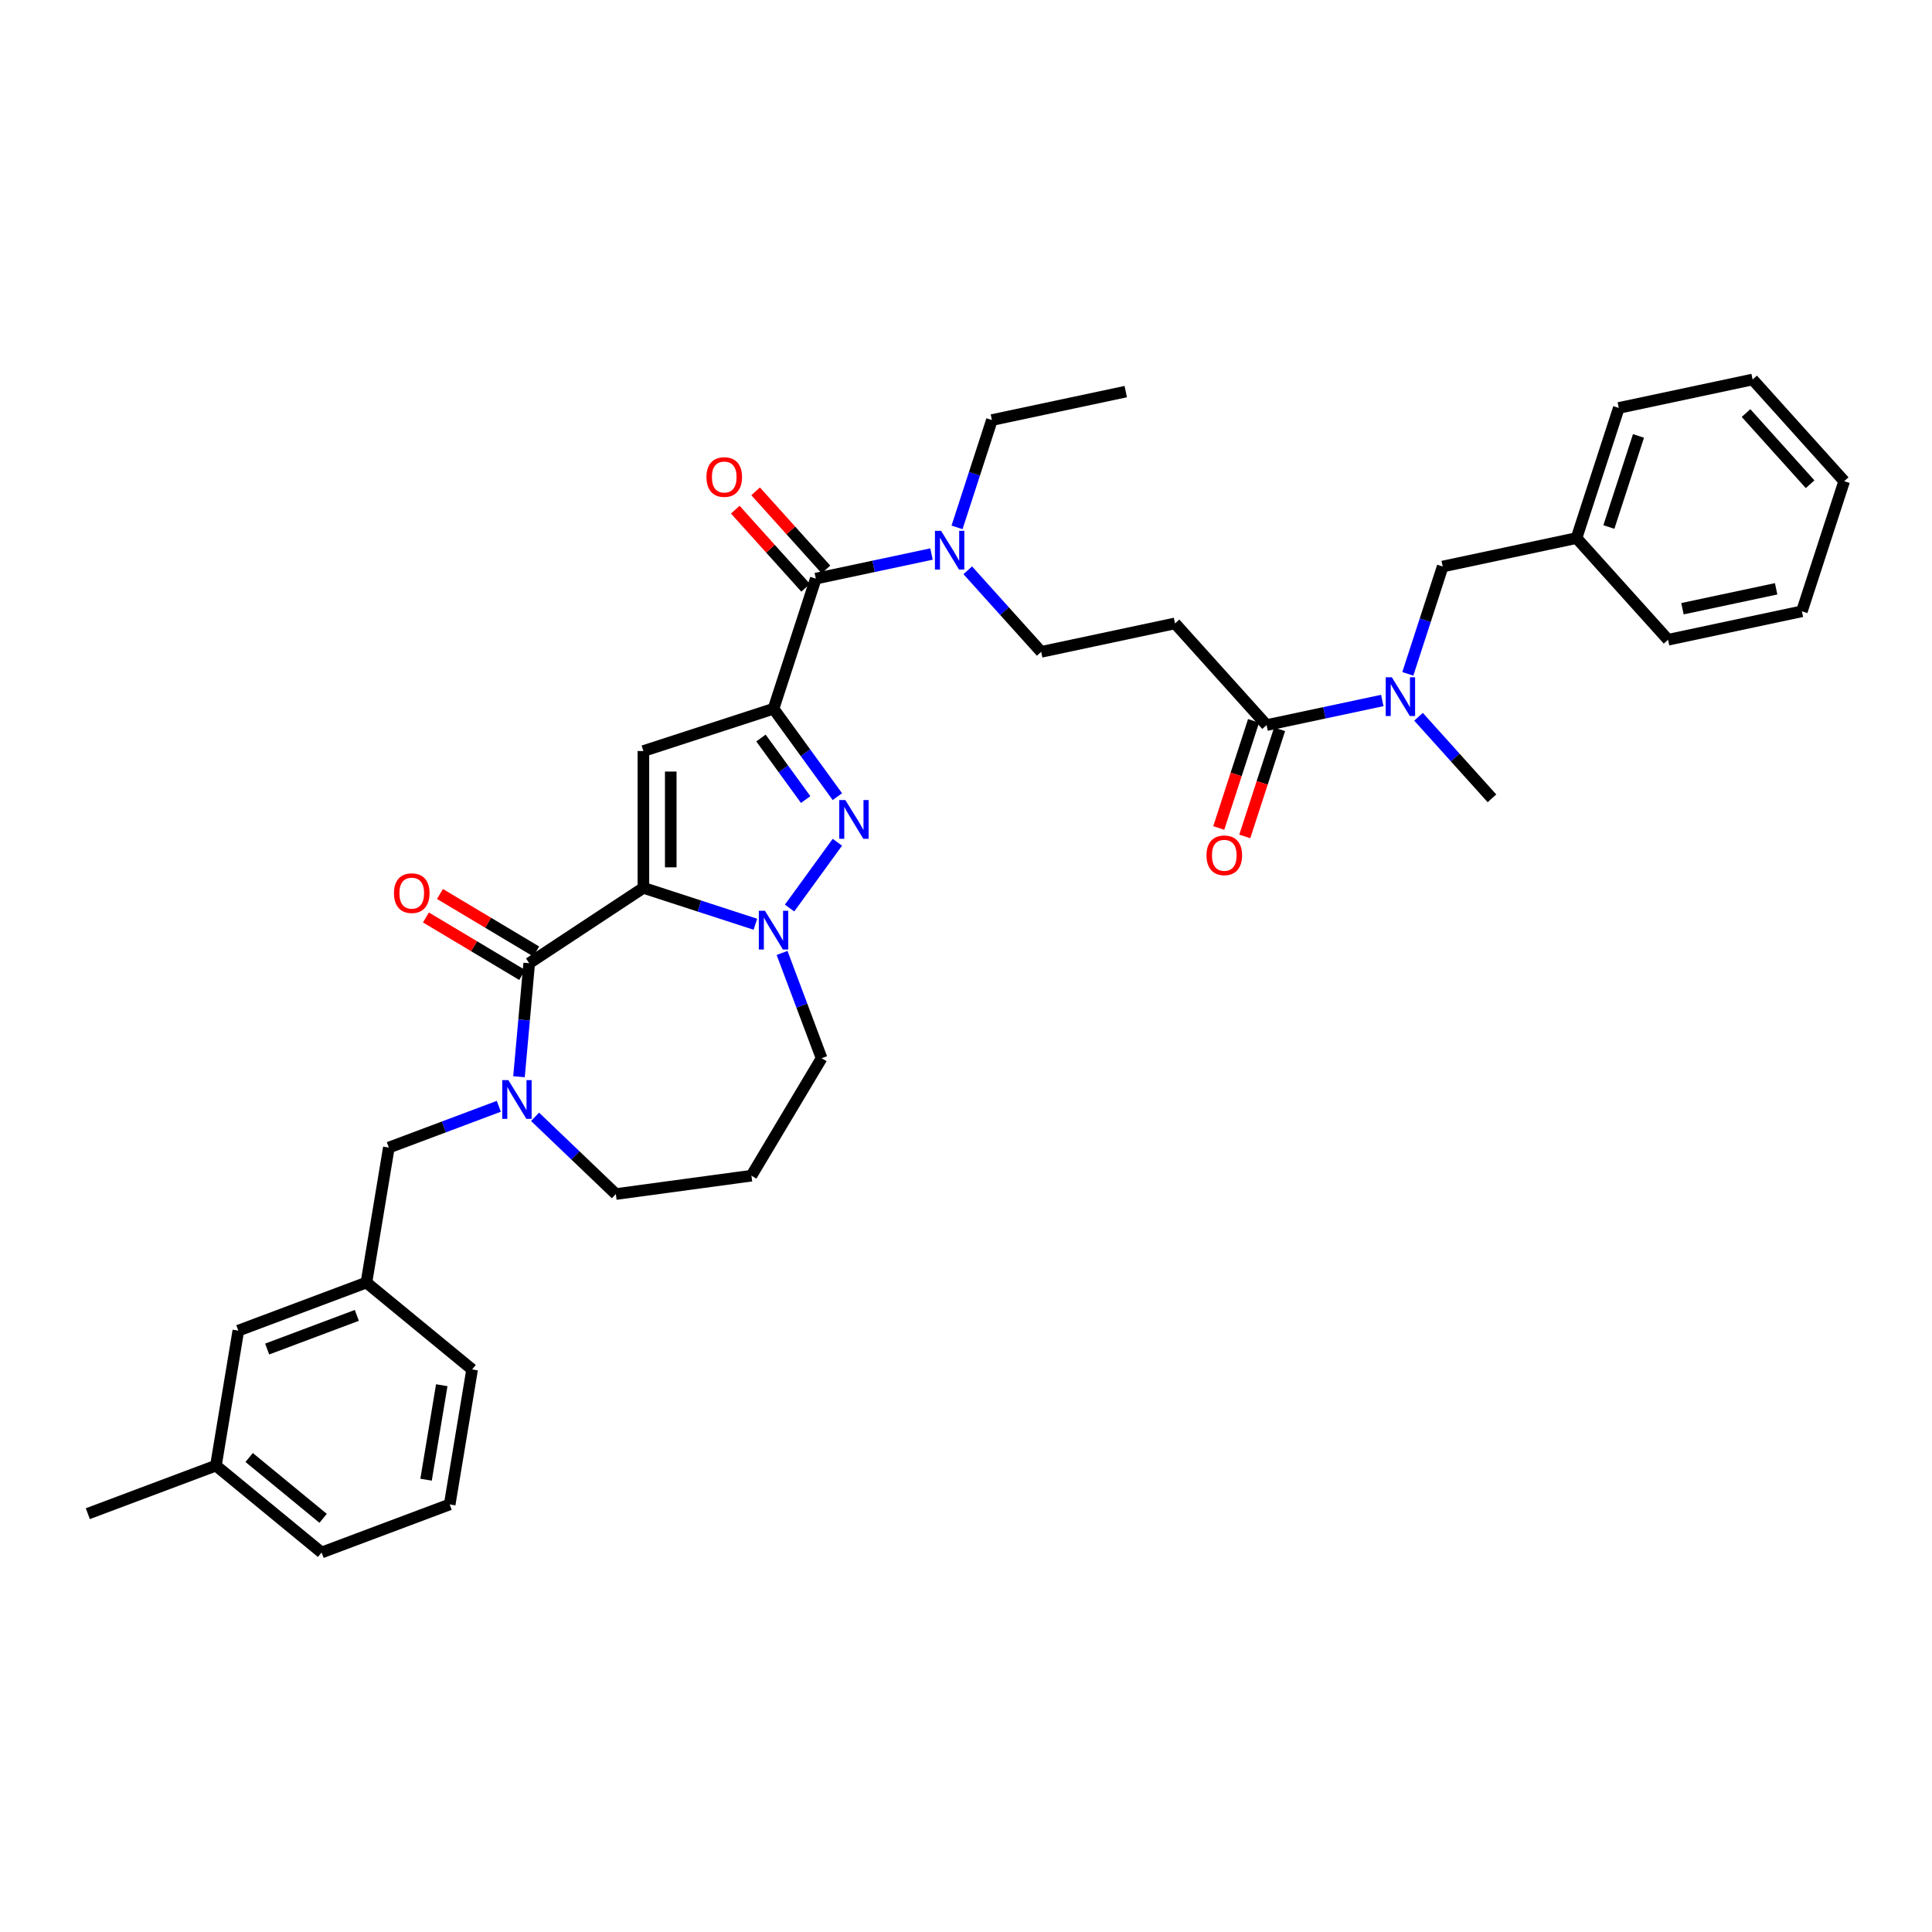 <?xml version='1.0' encoding='iso-8859-1'?>
<svg version='1.1' baseProfile='full'
              xmlns='http://www.w3.org/2000/svg'
                      xmlns:rdkit='http://www.rdkit.org/xml'
                      xmlns:xlink='http://www.w3.org/1999/xlink'
                  xml:space='preserve'
width='1000px' height='1000px' viewBox='0 0 1000 1000'>
<!-- END OF HEADER -->
<rect style='opacity:1.0;fill:#FFFFFF;stroke:none' width='1000' height='1000' x='0' y='0'> </rect>
<path class='bond-0' d='M 932.661,316.409 L 863.39,331.134' style='fill:none;fill-rule:evenodd;stroke:#000000;stroke-width:6px;stroke-linecap:butt;stroke-linejoin:miter;stroke-opacity:1' />
<path class='bond-0' d='M 919.326,304.764 L 870.835,315.071' style='fill:none;fill-rule:evenodd;stroke:#000000;stroke-width:6px;stroke-linecap:butt;stroke-linejoin:miter;stroke-opacity:1' />
<path class='bond-1' d='M 932.661,316.409 L 954.545,249.056' style='fill:none;fill-rule:evenodd;stroke:#000000;stroke-width:6px;stroke-linecap:butt;stroke-linejoin:miter;stroke-opacity:1' />
<path class='bond-2' d='M 655.575,375.306 L 685.522,368.94' style='fill:none;fill-rule:evenodd;stroke:#000000;stroke-width:6px;stroke-linecap:butt;stroke-linejoin:miter;stroke-opacity:1' />
<path class='bond-2' d='M 685.522,368.94 L 715.47,362.575' style='fill:none;fill-rule:evenodd;stroke:#0000FF;stroke-width:6px;stroke-linecap:butt;stroke-linejoin:miter;stroke-opacity:1' />
<path class='bond-3' d='M 648.839,373.118 L 639.832,400.838' style='fill:none;fill-rule:evenodd;stroke:#000000;stroke-width:6px;stroke-linecap:butt;stroke-linejoin:miter;stroke-opacity:1' />
<path class='bond-3' d='M 639.832,400.838 L 630.825,428.559' style='fill:none;fill-rule:evenodd;stroke:#FF0000;stroke-width:6px;stroke-linecap:butt;stroke-linejoin:miter;stroke-opacity:1' />
<path class='bond-3' d='M 662.31,377.494 L 653.303,405.215' style='fill:none;fill-rule:evenodd;stroke:#000000;stroke-width:6px;stroke-linecap:butt;stroke-linejoin:miter;stroke-opacity:1' />
<path class='bond-3' d='M 653.303,405.215 L 644.296,432.936' style='fill:none;fill-rule:evenodd;stroke:#FF0000;stroke-width:6px;stroke-linecap:butt;stroke-linejoin:miter;stroke-opacity:1' />
<path class='bond-4' d='M 655.575,375.306 L 608.187,322.677' style='fill:none;fill-rule:evenodd;stroke:#000000;stroke-width:6px;stroke-linecap:butt;stroke-linejoin:miter;stroke-opacity:1' />
<path class='bond-5' d='M 734.223,370.995 L 753.228,392.103' style='fill:none;fill-rule:evenodd;stroke:#0000FF;stroke-width:6px;stroke-linecap:butt;stroke-linejoin:miter;stroke-opacity:1' />
<path class='bond-5' d='M 753.228,392.103 L 772.234,413.211' style='fill:none;fill-rule:evenodd;stroke:#000000;stroke-width:6px;stroke-linecap:butt;stroke-linejoin:miter;stroke-opacity:1' />
<path class='bond-6' d='M 728.68,348.783 L 737.705,321.006' style='fill:none;fill-rule:evenodd;stroke:#0000FF;stroke-width:6px;stroke-linecap:butt;stroke-linejoin:miter;stroke-opacity:1' />
<path class='bond-6' d='M 737.705,321.006 L 746.731,293.229' style='fill:none;fill-rule:evenodd;stroke:#000000;stroke-width:6px;stroke-linecap:butt;stroke-linejoin:miter;stroke-opacity:1' />
<path class='bond-7' d='M 954.545,249.056 L 907.158,196.427' style='fill:none;fill-rule:evenodd;stroke:#000000;stroke-width:6px;stroke-linecap:butt;stroke-linejoin:miter;stroke-opacity:1' />
<path class='bond-7' d='M 936.912,250.639 L 903.74,213.799' style='fill:none;fill-rule:evenodd;stroke:#000000;stroke-width:6px;stroke-linecap:butt;stroke-linejoin:miter;stroke-opacity:1' />
<path class='bond-8' d='M 538.916,337.401 L 608.187,322.677' style='fill:none;fill-rule:evenodd;stroke:#000000;stroke-width:6px;stroke-linecap:butt;stroke-linejoin:miter;stroke-opacity:1' />
<path class='bond-9' d='M 538.916,337.401 L 519.91,316.294' style='fill:none;fill-rule:evenodd;stroke:#000000;stroke-width:6px;stroke-linecap:butt;stroke-linejoin:miter;stroke-opacity:1' />
<path class='bond-9' d='M 519.91,316.294 L 500.905,295.186' style='fill:none;fill-rule:evenodd;stroke:#0000FF;stroke-width:6px;stroke-linecap:butt;stroke-linejoin:miter;stroke-opacity:1' />
<path class='bond-10' d='M 422.257,299.496 L 452.205,293.131' style='fill:none;fill-rule:evenodd;stroke:#000000;stroke-width:6px;stroke-linecap:butt;stroke-linejoin:miter;stroke-opacity:1' />
<path class='bond-10' d='M 452.205,293.131 L 482.152,286.765' style='fill:none;fill-rule:evenodd;stroke:#0000FF;stroke-width:6px;stroke-linecap:butt;stroke-linejoin:miter;stroke-opacity:1' />
<path class='bond-11' d='M 427.52,294.758 L 409.315,274.539' style='fill:none;fill-rule:evenodd;stroke:#000000;stroke-width:6px;stroke-linecap:butt;stroke-linejoin:miter;stroke-opacity:1' />
<path class='bond-11' d='M 409.315,274.539 L 391.11,254.32' style='fill:none;fill-rule:evenodd;stroke:#FF0000;stroke-width:6px;stroke-linecap:butt;stroke-linejoin:miter;stroke-opacity:1' />
<path class='bond-11' d='M 416.994,304.235 L 398.789,284.016' style='fill:none;fill-rule:evenodd;stroke:#000000;stroke-width:6px;stroke-linecap:butt;stroke-linejoin:miter;stroke-opacity:1' />
<path class='bond-11' d='M 398.789,284.016 L 380.584,263.797' style='fill:none;fill-rule:evenodd;stroke:#FF0000;stroke-width:6px;stroke-linecap:butt;stroke-linejoin:miter;stroke-opacity:1' />
<path class='bond-12' d='M 422.257,299.496 L 400.373,366.849' style='fill:none;fill-rule:evenodd;stroke:#000000;stroke-width:6px;stroke-linecap:butt;stroke-linejoin:miter;stroke-opacity:1' />
<path class='bond-13' d='M 495.362,272.974 L 504.387,245.197' style='fill:none;fill-rule:evenodd;stroke:#0000FF;stroke-width:6px;stroke-linecap:butt;stroke-linejoin:miter;stroke-opacity:1' />
<path class='bond-13' d='M 504.387,245.197 L 513.413,217.419' style='fill:none;fill-rule:evenodd;stroke:#000000;stroke-width:6px;stroke-linecap:butt;stroke-linejoin:miter;stroke-opacity:1' />
<path class='bond-14' d='M 273.916,498.567 L 333.02,459.553' style='fill:none;fill-rule:evenodd;stroke:#000000;stroke-width:6px;stroke-linecap:butt;stroke-linejoin:miter;stroke-opacity:1' />
<path class='bond-15' d='M 273.916,498.567 L 271.273,527.935' style='fill:none;fill-rule:evenodd;stroke:#000000;stroke-width:6px;stroke-linecap:butt;stroke-linejoin:miter;stroke-opacity:1' />
<path class='bond-15' d='M 271.273,527.935 L 268.629,557.303' style='fill:none;fill-rule:evenodd;stroke:#0000FF;stroke-width:6px;stroke-linecap:butt;stroke-linejoin:miter;stroke-opacity:1' />
<path class='bond-16' d='M 277.548,492.488 L 252.639,477.605' style='fill:none;fill-rule:evenodd;stroke:#000000;stroke-width:6px;stroke-linecap:butt;stroke-linejoin:miter;stroke-opacity:1' />
<path class='bond-16' d='M 252.639,477.605 L 227.73,462.723' style='fill:none;fill-rule:evenodd;stroke:#FF0000;stroke-width:6px;stroke-linecap:butt;stroke-linejoin:miter;stroke-opacity:1' />
<path class='bond-16' d='M 270.283,504.646 L 245.375,489.764' style='fill:none;fill-rule:evenodd;stroke:#000000;stroke-width:6px;stroke-linecap:butt;stroke-linejoin:miter;stroke-opacity:1' />
<path class='bond-16' d='M 245.375,489.764 L 220.466,474.882' style='fill:none;fill-rule:evenodd;stroke:#FF0000;stroke-width:6px;stroke-linecap:butt;stroke-linejoin:miter;stroke-opacity:1' />
<path class='bond-17' d='M 276.944,578.066 L 297.85,598.054' style='fill:none;fill-rule:evenodd;stroke:#0000FF;stroke-width:6px;stroke-linecap:butt;stroke-linejoin:miter;stroke-opacity:1' />
<path class='bond-17' d='M 297.85,598.054 L 318.755,618.042' style='fill:none;fill-rule:evenodd;stroke:#000000;stroke-width:6px;stroke-linecap:butt;stroke-linejoin:miter;stroke-opacity:1' />
<path class='bond-18' d='M 258.191,572.62 L 229.728,583.303' style='fill:none;fill-rule:evenodd;stroke:#0000FF;stroke-width:6px;stroke-linecap:butt;stroke-linejoin:miter;stroke-opacity:1' />
<path class='bond-18' d='M 229.728,583.303 L 201.264,593.985' style='fill:none;fill-rule:evenodd;stroke:#000000;stroke-width:6px;stroke-linecap:butt;stroke-linejoin:miter;stroke-opacity:1' />
<path class='bond-19' d='M 425.257,547.741 L 415.029,520.488' style='fill:none;fill-rule:evenodd;stroke:#000000;stroke-width:6px;stroke-linecap:butt;stroke-linejoin:miter;stroke-opacity:1' />
<path class='bond-19' d='M 415.029,520.488 L 404.801,493.236' style='fill:none;fill-rule:evenodd;stroke:#0000FF;stroke-width:6px;stroke-linecap:butt;stroke-linejoin:miter;stroke-opacity:1' />
<path class='bond-20' d='M 425.257,547.741 L 388.934,608.535' style='fill:none;fill-rule:evenodd;stroke:#000000;stroke-width:6px;stroke-linecap:butt;stroke-linejoin:miter;stroke-opacity:1' />
<path class='bond-21' d='M 318.755,618.042 L 388.934,608.535' style='fill:none;fill-rule:evenodd;stroke:#000000;stroke-width:6px;stroke-linecap:butt;stroke-linejoin:miter;stroke-opacity:1' />
<path class='bond-22' d='M 433.427,412.345 L 416.9,389.597' style='fill:none;fill-rule:evenodd;stroke:#0000FF;stroke-width:6px;stroke-linecap:butt;stroke-linejoin:miter;stroke-opacity:1' />
<path class='bond-22' d='M 416.9,389.597 L 400.373,366.849' style='fill:none;fill-rule:evenodd;stroke:#000000;stroke-width:6px;stroke-linecap:butt;stroke-linejoin:miter;stroke-opacity:1' />
<path class='bond-22' d='M 417.01,413.846 L 405.441,397.922' style='fill:none;fill-rule:evenodd;stroke:#0000FF;stroke-width:6px;stroke-linecap:butt;stroke-linejoin:miter;stroke-opacity:1' />
<path class='bond-22' d='M 405.441,397.922 L 393.872,381.999' style='fill:none;fill-rule:evenodd;stroke:#000000;stroke-width:6px;stroke-linecap:butt;stroke-linejoin:miter;stroke-opacity:1' />
<path class='bond-23' d='M 433.427,435.942 L 408.68,470.003' style='fill:none;fill-rule:evenodd;stroke:#0000FF;stroke-width:6px;stroke-linecap:butt;stroke-linejoin:miter;stroke-opacity:1' />
<path class='bond-24' d='M 400.373,366.849 L 333.02,388.734' style='fill:none;fill-rule:evenodd;stroke:#000000;stroke-width:6px;stroke-linecap:butt;stroke-linejoin:miter;stroke-opacity:1' />
<path class='bond-25' d='M 333.02,388.734 L 333.02,459.553' style='fill:none;fill-rule:evenodd;stroke:#000000;stroke-width:6px;stroke-linecap:butt;stroke-linejoin:miter;stroke-opacity:1' />
<path class='bond-25' d='M 347.183,399.357 L 347.183,448.93' style='fill:none;fill-rule:evenodd;stroke:#000000;stroke-width:6px;stroke-linecap:butt;stroke-linejoin:miter;stroke-opacity:1' />
<path class='bond-26' d='M 333.02,459.553 L 362.008,468.972' style='fill:none;fill-rule:evenodd;stroke:#000000;stroke-width:6px;stroke-linecap:butt;stroke-linejoin:miter;stroke-opacity:1' />
<path class='bond-26' d='M 362.008,468.972 L 390.996,478.391' style='fill:none;fill-rule:evenodd;stroke:#0000FF;stroke-width:6px;stroke-linecap:butt;stroke-linejoin:miter;stroke-opacity:1' />
<path class='bond-27' d='M 123.359,688.732 L 189.663,663.848' style='fill:none;fill-rule:evenodd;stroke:#000000;stroke-width:6px;stroke-linecap:butt;stroke-linejoin:miter;stroke-opacity:1' />
<path class='bond-27' d='M 138.282,698.26 L 184.694,680.841' style='fill:none;fill-rule:evenodd;stroke:#000000;stroke-width:6px;stroke-linecap:butt;stroke-linejoin:miter;stroke-opacity:1' />
<path class='bond-28' d='M 123.359,688.732 L 111.758,758.594' style='fill:none;fill-rule:evenodd;stroke:#000000;stroke-width:6px;stroke-linecap:butt;stroke-linejoin:miter;stroke-opacity:1' />
<path class='bond-29' d='M 189.663,663.848 L 201.264,593.985' style='fill:none;fill-rule:evenodd;stroke:#000000;stroke-width:6px;stroke-linecap:butt;stroke-linejoin:miter;stroke-opacity:1' />
<path class='bond-30' d='M 189.663,663.848 L 244.365,708.826' style='fill:none;fill-rule:evenodd;stroke:#000000;stroke-width:6px;stroke-linecap:butt;stroke-linejoin:miter;stroke-opacity:1' />
<path class='bond-31' d='M 111.758,758.594 L 166.46,803.573' style='fill:none;fill-rule:evenodd;stroke:#000000;stroke-width:6px;stroke-linecap:butt;stroke-linejoin:miter;stroke-opacity:1' />
<path class='bond-31' d='M 128.959,754.401 L 167.25,785.885' style='fill:none;fill-rule:evenodd;stroke:#000000;stroke-width:6px;stroke-linecap:butt;stroke-linejoin:miter;stroke-opacity:1' />
<path class='bond-32' d='M 111.758,758.594 L 45.455,783.478' style='fill:none;fill-rule:evenodd;stroke:#000000;stroke-width:6px;stroke-linecap:butt;stroke-linejoin:miter;stroke-opacity:1' />
<path class='bond-33' d='M 232.763,778.688 L 166.46,803.573' style='fill:none;fill-rule:evenodd;stroke:#000000;stroke-width:6px;stroke-linecap:butt;stroke-linejoin:miter;stroke-opacity:1' />
<path class='bond-34' d='M 232.763,778.688 L 244.365,708.826' style='fill:none;fill-rule:evenodd;stroke:#000000;stroke-width:6px;stroke-linecap:butt;stroke-linejoin:miter;stroke-opacity:1' />
<path class='bond-34' d='M 220.531,765.889 L 228.652,716.985' style='fill:none;fill-rule:evenodd;stroke:#000000;stroke-width:6px;stroke-linecap:butt;stroke-linejoin:miter;stroke-opacity:1' />
<path class='bond-35' d='M 513.413,217.419 L 582.684,202.695' style='fill:none;fill-rule:evenodd;stroke:#000000;stroke-width:6px;stroke-linecap:butt;stroke-linejoin:miter;stroke-opacity:1' />
<path class='bond-36' d='M 907.158,196.427 L 837.887,211.152' style='fill:none;fill-rule:evenodd;stroke:#000000;stroke-width:6px;stroke-linecap:butt;stroke-linejoin:miter;stroke-opacity:1' />
<path class='bond-37' d='M 837.887,211.152 L 816.002,278.505' style='fill:none;fill-rule:evenodd;stroke:#000000;stroke-width:6px;stroke-linecap:butt;stroke-linejoin:miter;stroke-opacity:1' />
<path class='bond-37' d='M 848.075,225.631 L 832.755,272.779' style='fill:none;fill-rule:evenodd;stroke:#000000;stroke-width:6px;stroke-linecap:butt;stroke-linejoin:miter;stroke-opacity:1' />
<path class='bond-38' d='M 816.002,278.505 L 863.39,331.134' style='fill:none;fill-rule:evenodd;stroke:#000000;stroke-width:6px;stroke-linecap:butt;stroke-linejoin:miter;stroke-opacity:1' />
<path class='bond-39' d='M 816.002,278.505 L 746.731,293.229' style='fill:none;fill-rule:evenodd;stroke:#000000;stroke-width:6px;stroke-linecap:butt;stroke-linejoin:miter;stroke-opacity:1' />
<path  class='atom-2' d='M 720.413 350.554
L 726.985 361.177
Q 727.637 362.225, 728.685 364.123
Q 729.733 366.021, 729.789 366.134
L 729.789 350.554
L 732.452 350.554
L 732.452 370.61
L 729.705 370.61
L 722.651 358.995
Q 721.829 357.636, 720.951 356.078
Q 720.101 354.52, 719.846 354.038
L 719.846 370.61
L 717.24 370.61
L 717.24 350.554
L 720.413 350.554
' fill='#0000FF'/>
<path  class='atom-3' d='M 624.484 442.716
Q 624.484 437.9, 626.863 435.209
Q 629.243 432.518, 633.69 432.518
Q 638.138 432.518, 640.517 435.209
Q 642.897 437.9, 642.897 442.716
Q 642.897 447.588, 640.489 450.364
Q 638.081 453.112, 633.69 453.112
Q 629.271 453.112, 626.863 450.364
Q 624.484 447.616, 624.484 442.716
M 633.69 450.846
Q 636.75 450.846, 638.393 448.806
Q 640.064 446.738, 640.064 442.716
Q 640.064 438.778, 638.393 436.795
Q 636.75 434.784, 633.69 434.784
Q 630.631 434.784, 628.96 436.767
Q 627.317 438.75, 627.317 442.716
Q 627.317 446.767, 628.96 448.806
Q 630.631 450.846, 633.69 450.846
' fill='#FF0000'/>
<path  class='atom-7' d='M 487.095 274.744
L 493.667 285.367
Q 494.319 286.415, 495.367 288.313
Q 496.415 290.211, 496.472 290.325
L 496.472 274.744
L 499.135 274.744
L 499.135 294.8
L 496.387 294.8
L 489.333 283.186
Q 488.512 281.826, 487.633 280.268
Q 486.784 278.71, 486.529 278.229
L 486.529 294.8
L 483.923 294.8
L 483.923 274.744
L 487.095 274.744
' fill='#0000FF'/>
<path  class='atom-8' d='M 365.663 246.924
Q 365.663 242.108, 368.043 239.417
Q 370.422 236.726, 374.87 236.726
Q 379.317 236.726, 381.697 239.417
Q 384.076 242.108, 384.076 246.924
Q 384.076 251.797, 381.668 254.573
Q 379.26 257.32, 374.87 257.32
Q 370.451 257.32, 368.043 254.573
Q 365.663 251.825, 365.663 246.924
M 374.87 255.054
Q 377.929 255.054, 379.572 253.015
Q 381.243 250.947, 381.243 246.924
Q 381.243 242.987, 379.572 241.004
Q 377.929 238.992, 374.87 238.992
Q 371.81 238.992, 370.139 240.975
Q 368.496 242.958, 368.496 246.924
Q 368.496 250.975, 370.139 253.015
Q 371.81 255.054, 374.87 255.054
' fill='#FF0000'/>
<path  class='atom-11' d='M 263.134 559.073
L 269.706 569.696
Q 270.358 570.744, 271.406 572.642
Q 272.454 574.54, 272.511 574.653
L 272.511 559.073
L 275.174 559.073
L 275.174 579.129
L 272.426 579.129
L 265.372 567.515
Q 264.551 566.155, 263.673 564.597
Q 262.823 563.039, 262.568 562.557
L 262.568 579.129
L 259.962 579.129
L 259.962 559.073
L 263.134 559.073
' fill='#0000FF'/>
<path  class='atom-15' d='M 437.566 414.115
L 444.138 424.738
Q 444.789 425.786, 445.837 427.684
Q 446.886 429.582, 446.942 429.696
L 446.942 414.115
L 449.605 414.115
L 449.605 434.171
L 446.857 434.171
L 439.804 422.557
Q 438.982 421.197, 438.104 419.639
Q 437.254 418.081, 436.999 417.6
L 436.999 434.171
L 434.393 434.171
L 434.393 414.115
L 437.566 414.115
' fill='#0000FF'/>
<path  class='atom-19' d='M 395.939 471.409
L 402.511 482.032
Q 403.163 483.08, 404.211 484.978
Q 405.259 486.876, 405.316 486.99
L 405.316 471.409
L 407.979 471.409
L 407.979 491.465
L 405.231 491.465
L 398.177 479.851
Q 397.356 478.491, 396.478 476.933
Q 395.628 475.375, 395.373 474.894
L 395.373 491.465
L 392.767 491.465
L 392.767 471.409
L 395.939 471.409
' fill='#0000FF'/>
<path  class='atom-20' d='M 203.915 462.301
Q 203.915 457.485, 206.294 454.794
Q 208.674 452.103, 213.121 452.103
Q 217.569 452.103, 219.948 454.794
Q 222.328 457.485, 222.328 462.301
Q 222.328 467.173, 219.92 469.949
Q 217.512 472.697, 213.121 472.697
Q 208.702 472.697, 206.294 469.949
Q 203.915 467.201, 203.915 462.301
M 213.121 470.431
Q 216.181 470.431, 217.824 468.391
Q 219.495 466.323, 219.495 462.301
Q 219.495 458.363, 217.824 456.38
Q 216.181 454.369, 213.121 454.369
Q 210.062 454.369, 208.39 456.352
Q 206.747 458.335, 206.747 462.301
Q 206.747 466.351, 208.39 468.391
Q 210.062 470.431, 213.121 470.431
' fill='#FF0000'/>
</svg>
